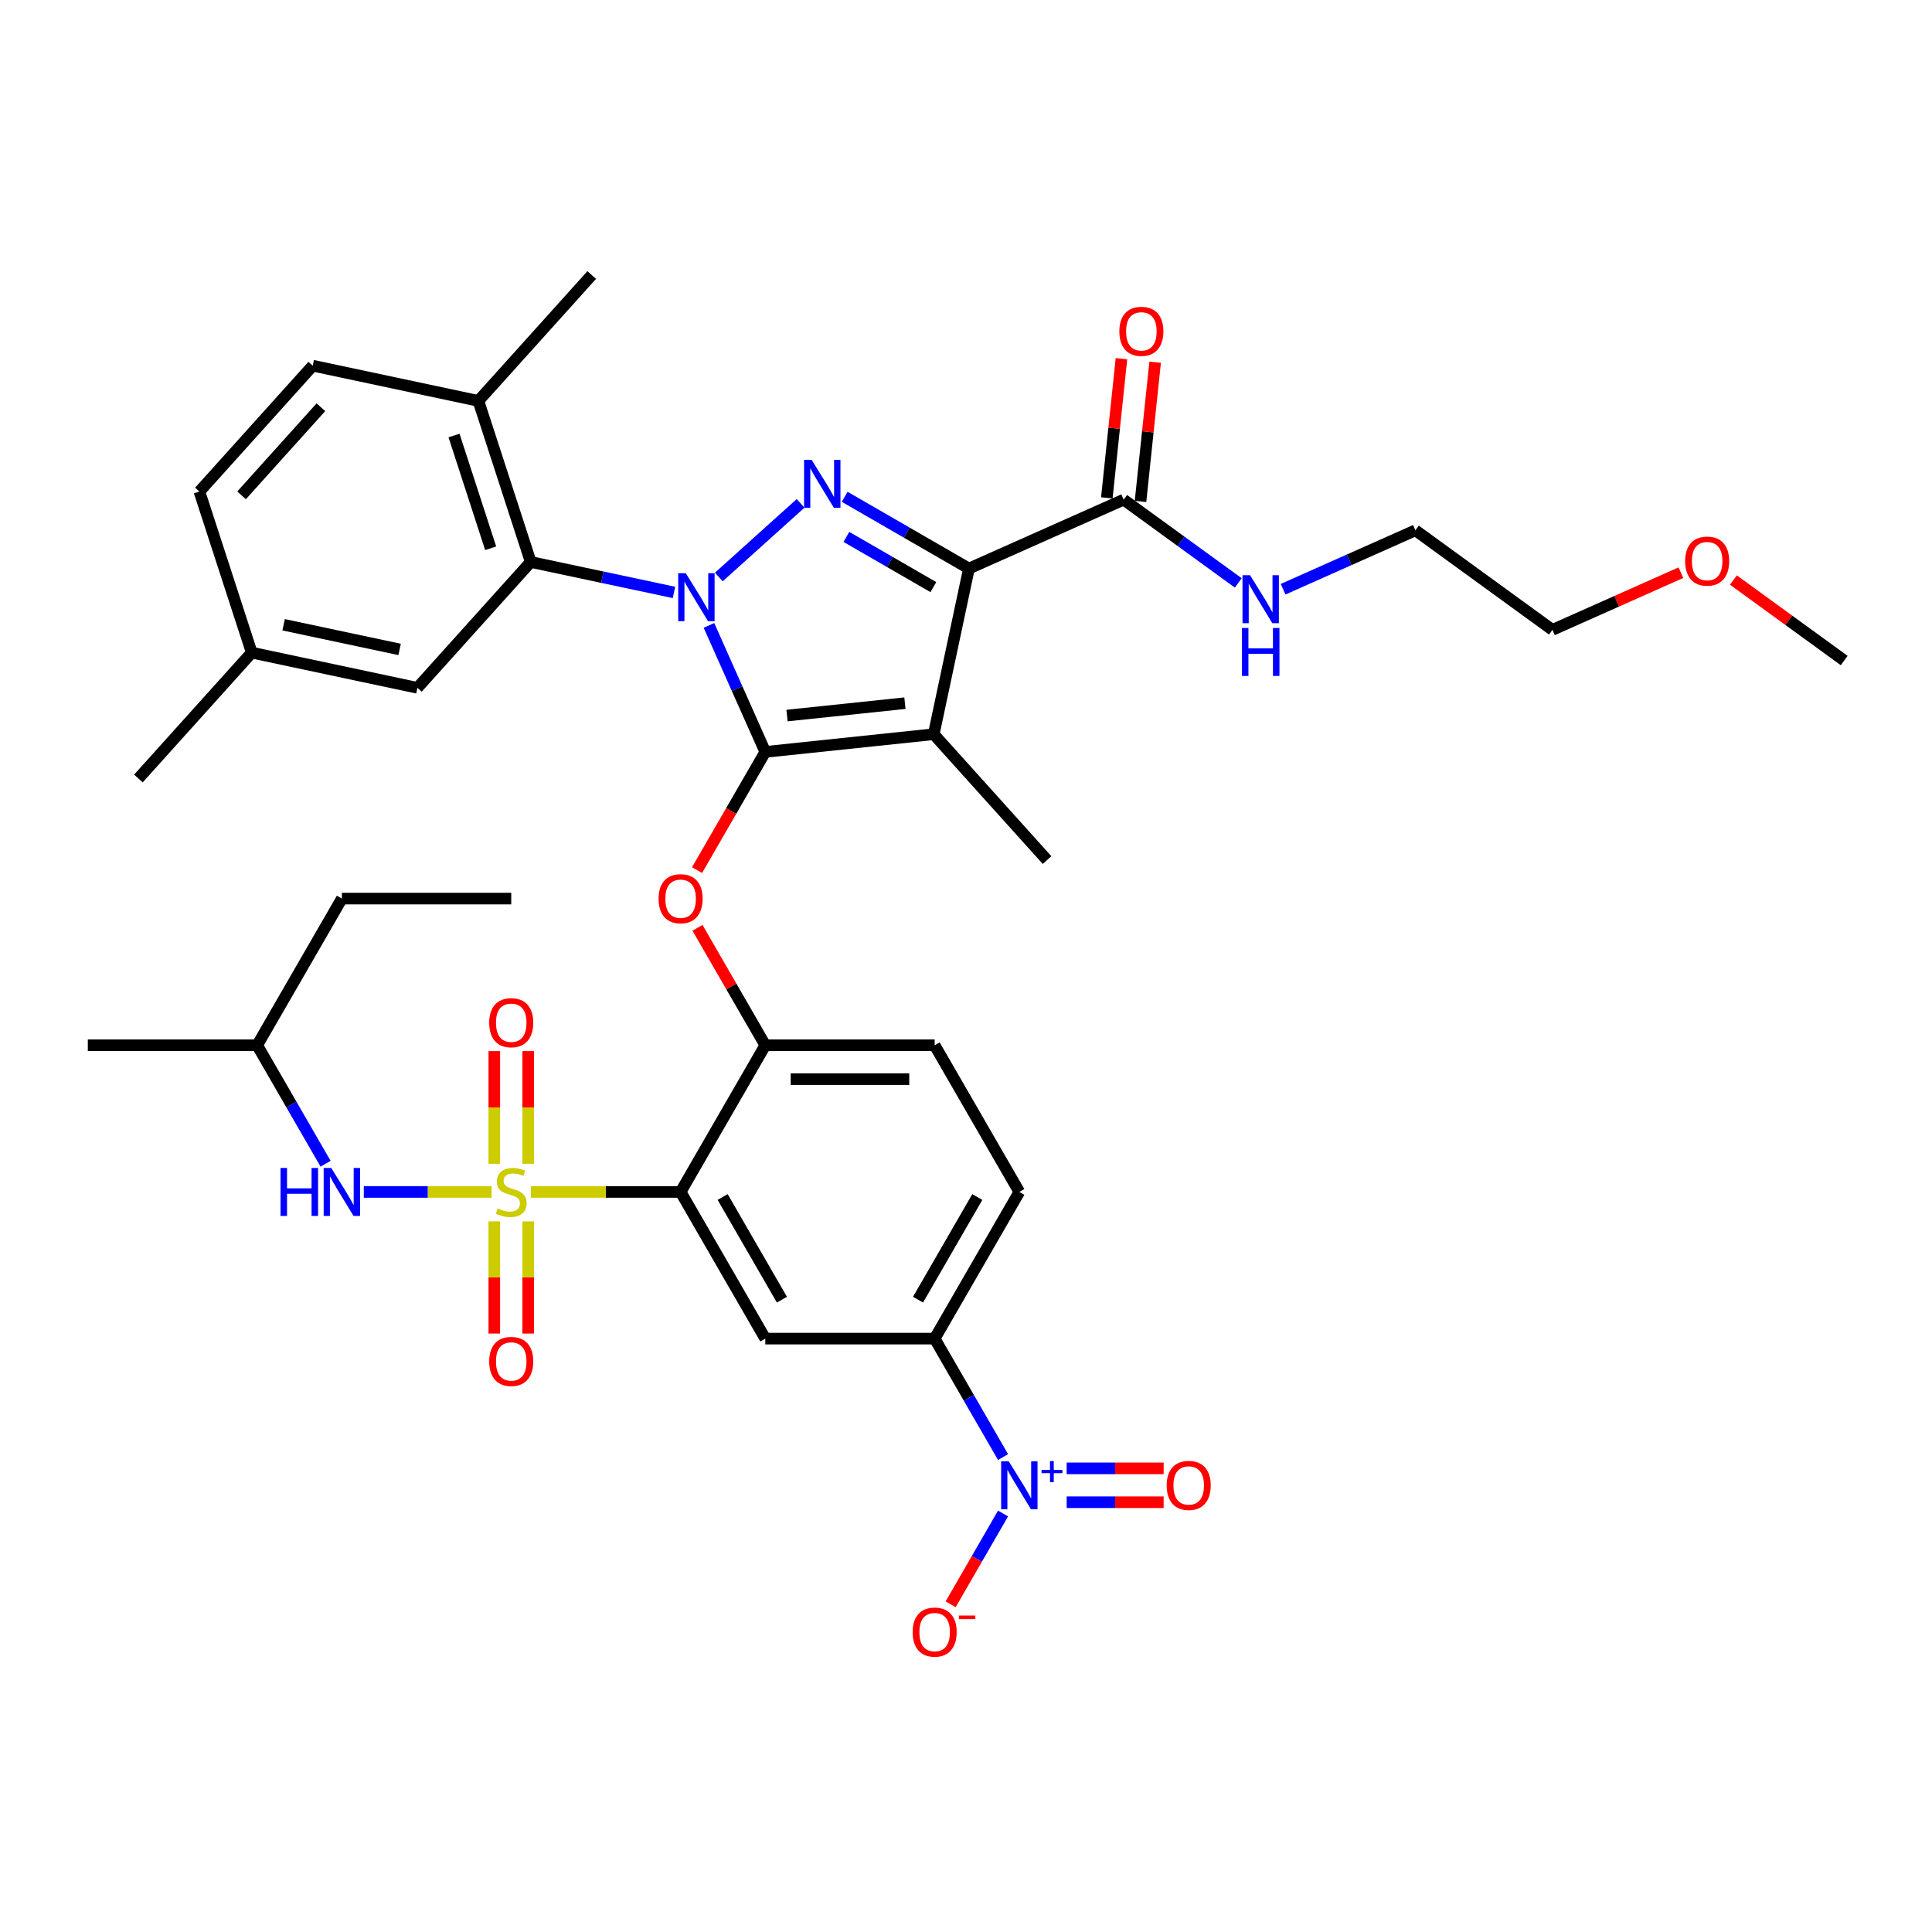 <?xml version='1.0' encoding='iso-8859-1'?>
<svg version='1.1' baseProfile='full'
              xmlns='http://www.w3.org/2000/svg'
                      xmlns:rdkit='http://www.rdkit.org/xml'
                      xmlns:xlink='http://www.w3.org/1999/xlink'
                  xml:space='preserve'
width='1000px' height='1000px' viewBox='0 0 1000 1000'>
<!-- END OF HEADER -->
<rect style='opacity:1.0;fill:#FFFFFF;stroke:none' width='1000' height='1000' x='0' y='0'> </rect>
<path class='bond-0' d='M 870.035,296.412 L 836.787,311.216' style='fill:none;fill-rule:evenodd;stroke:#FF0000;stroke-width:6px;stroke-linecap:butt;stroke-linejoin:miter;stroke-opacity:1' />
<path class='bond-0' d='M 836.787,311.216 L 803.538,326.019' style='fill:none;fill-rule:evenodd;stroke:#000000;stroke-width:6px;stroke-linecap:butt;stroke-linejoin:miter;stroke-opacity:1' />
<path class='bond-1' d='M 897.211,300.235 L 925.878,321.063' style='fill:none;fill-rule:evenodd;stroke:#FF0000;stroke-width:6px;stroke-linecap:butt;stroke-linejoin:miter;stroke-opacity:1' />
<path class='bond-1' d='M 925.878,321.063 L 954.545,341.89' style='fill:none;fill-rule:evenodd;stroke:#000000;stroke-width:6px;stroke-linecap:butt;stroke-linejoin:miter;stroke-opacity:1' />
<path class='bond-2' d='M 581.608,258.619 L 611.266,280.167' style='fill:none;fill-rule:evenodd;stroke:#000000;stroke-width:6px;stroke-linecap:butt;stroke-linejoin:miter;stroke-opacity:1' />
<path class='bond-2' d='M 611.266,280.167 L 640.924,301.715' style='fill:none;fill-rule:evenodd;stroke:#0000FF;stroke-width:6px;stroke-linecap:butt;stroke-linejoin:miter;stroke-opacity:1' />
<path class='bond-3' d='M 590.327,259.536 L 594.113,223.509' style='fill:none;fill-rule:evenodd;stroke:#000000;stroke-width:6px;stroke-linecap:butt;stroke-linejoin:miter;stroke-opacity:1' />
<path class='bond-3' d='M 594.113,223.509 L 597.9,187.482' style='fill:none;fill-rule:evenodd;stroke:#FF0000;stroke-width:6px;stroke-linecap:butt;stroke-linejoin:miter;stroke-opacity:1' />
<path class='bond-3' d='M 572.89,257.703 L 576.677,221.676' style='fill:none;fill-rule:evenodd;stroke:#000000;stroke-width:6px;stroke-linecap:butt;stroke-linejoin:miter;stroke-opacity:1' />
<path class='bond-3' d='M 576.677,221.676 L 580.463,185.65' style='fill:none;fill-rule:evenodd;stroke:#FF0000;stroke-width:6px;stroke-linecap:butt;stroke-linejoin:miter;stroke-opacity:1' />
<path class='bond-4' d='M 581.608,258.619 L 501.523,294.276' style='fill:none;fill-rule:evenodd;stroke:#000000;stroke-width:6px;stroke-linecap:butt;stroke-linejoin:miter;stroke-opacity:1' />
<path class='bond-5' d='M 664.137,304.98 L 698.377,289.735' style='fill:none;fill-rule:evenodd;stroke:#0000FF;stroke-width:6px;stroke-linecap:butt;stroke-linejoin:miter;stroke-opacity:1' />
<path class='bond-5' d='M 698.377,289.735 L 732.616,274.491' style='fill:none;fill-rule:evenodd;stroke:#000000;stroke-width:6px;stroke-linecap:butt;stroke-linejoin:miter;stroke-opacity:1' />
<path class='bond-6' d='M 732.616,274.491 L 803.538,326.019' style='fill:none;fill-rule:evenodd;stroke:#000000;stroke-width:6px;stroke-linecap:butt;stroke-linejoin:miter;stroke-opacity:1' />
<path class='bond-7' d='M 348.849,306.635 L 311.778,298.756' style='fill:none;fill-rule:evenodd;stroke:#0000FF;stroke-width:6px;stroke-linecap:butt;stroke-linejoin:miter;stroke-opacity:1' />
<path class='bond-7' d='M 311.778,298.756 L 274.707,290.876' style='fill:none;fill-rule:evenodd;stroke:#000000;stroke-width:6px;stroke-linecap:butt;stroke-linejoin:miter;stroke-opacity:1' />
<path class='bond-8' d='M 372.063,298.652 L 414.387,260.543' style='fill:none;fill-rule:evenodd;stroke:#0000FF;stroke-width:6px;stroke-linecap:butt;stroke-linejoin:miter;stroke-opacity:1' />
<path class='bond-9' d='M 366.959,323.707 L 381.535,356.448' style='fill:none;fill-rule:evenodd;stroke:#0000FF;stroke-width:6px;stroke-linecap:butt;stroke-linejoin:miter;stroke-opacity:1' />
<path class='bond-9' d='M 381.535,356.448 L 396.112,389.188' style='fill:none;fill-rule:evenodd;stroke:#000000;stroke-width:6px;stroke-linecap:butt;stroke-linejoin:miter;stroke-opacity:1' />
<path class='bond-10' d='M 437.21,257.145 L 469.367,275.71' style='fill:none;fill-rule:evenodd;stroke:#0000FF;stroke-width:6px;stroke-linecap:butt;stroke-linejoin:miter;stroke-opacity:1' />
<path class='bond-10' d='M 469.367,275.71 L 501.523,294.276' style='fill:none;fill-rule:evenodd;stroke:#000000;stroke-width:6px;stroke-linecap:butt;stroke-linejoin:miter;stroke-opacity:1' />
<path class='bond-10' d='M 438.091,277.898 L 460.6,290.894' style='fill:none;fill-rule:evenodd;stroke:#0000FF;stroke-width:6px;stroke-linecap:butt;stroke-linejoin:miter;stroke-opacity:1' />
<path class='bond-10' d='M 460.6,290.894 L 483.11,303.89' style='fill:none;fill-rule:evenodd;stroke:#000000;stroke-width:6px;stroke-linecap:butt;stroke-linejoin:miter;stroke-opacity:1' />
<path class='bond-11' d='M 501.523,294.276 L 483.297,380.025' style='fill:none;fill-rule:evenodd;stroke:#000000;stroke-width:6px;stroke-linecap:butt;stroke-linejoin:miter;stroke-opacity:1' />
<path class='bond-12' d='M 483.297,380.025 L 396.112,389.188' style='fill:none;fill-rule:evenodd;stroke:#000000;stroke-width:6px;stroke-linecap:butt;stroke-linejoin:miter;stroke-opacity:1' />
<path class='bond-12' d='M 468.386,363.962 L 407.357,370.377' style='fill:none;fill-rule:evenodd;stroke:#000000;stroke-width:6px;stroke-linecap:butt;stroke-linejoin:miter;stroke-opacity:1' />
<path class='bond-13' d='M 483.297,380.025 L 541.956,445.172' style='fill:none;fill-rule:evenodd;stroke:#000000;stroke-width:6px;stroke-linecap:butt;stroke-linejoin:miter;stroke-opacity:1' />
<path class='bond-14' d='M 396.112,389.188 L 378.453,419.775' style='fill:none;fill-rule:evenodd;stroke:#000000;stroke-width:6px;stroke-linecap:butt;stroke-linejoin:miter;stroke-opacity:1' />
<path class='bond-14' d='M 378.453,419.775 L 360.793,450.363' style='fill:none;fill-rule:evenodd;stroke:#FF0000;stroke-width:6px;stroke-linecap:butt;stroke-linejoin:miter;stroke-opacity:1' />
<path class='bond-15' d='M 527.609,616.947 L 483.777,692.867' style='fill:none;fill-rule:evenodd;stroke:#000000;stroke-width:6px;stroke-linecap:butt;stroke-linejoin:miter;stroke-opacity:1' />
<path class='bond-15' d='M 505.85,619.568 L 475.168,672.712' style='fill:none;fill-rule:evenodd;stroke:#000000;stroke-width:6px;stroke-linecap:butt;stroke-linejoin:miter;stroke-opacity:1' />
<path class='bond-16' d='M 527.609,616.947 L 483.777,541.027' style='fill:none;fill-rule:evenodd;stroke:#000000;stroke-width:6px;stroke-linecap:butt;stroke-linejoin:miter;stroke-opacity:1' />
<path class='bond-17' d='M 361.016,480.239 L 378.564,510.633' style='fill:none;fill-rule:evenodd;stroke:#FF0000;stroke-width:6px;stroke-linecap:butt;stroke-linejoin:miter;stroke-opacity:1' />
<path class='bond-17' d='M 378.564,510.633 L 396.112,541.027' style='fill:none;fill-rule:evenodd;stroke:#000000;stroke-width:6px;stroke-linecap:butt;stroke-linejoin:miter;stroke-opacity:1' />
<path class='bond-18' d='M 483.777,692.867 L 396.112,692.867' style='fill:none;fill-rule:evenodd;stroke:#000000;stroke-width:6px;stroke-linecap:butt;stroke-linejoin:miter;stroke-opacity:1' />
<path class='bond-19' d='M 483.777,692.867 L 501.477,723.524' style='fill:none;fill-rule:evenodd;stroke:#000000;stroke-width:6px;stroke-linecap:butt;stroke-linejoin:miter;stroke-opacity:1' />
<path class='bond-19' d='M 501.477,723.524 L 519.177,754.181' style='fill:none;fill-rule:evenodd;stroke:#0000FF;stroke-width:6px;stroke-linecap:butt;stroke-linejoin:miter;stroke-opacity:1' />
<path class='bond-20' d='M 396.112,692.867 L 352.28,616.947' style='fill:none;fill-rule:evenodd;stroke:#000000;stroke-width:6px;stroke-linecap:butt;stroke-linejoin:miter;stroke-opacity:1' />
<path class='bond-20' d='M 404.721,672.712 L 374.039,619.568' style='fill:none;fill-rule:evenodd;stroke:#000000;stroke-width:6px;stroke-linecap:butt;stroke-linejoin:miter;stroke-opacity:1' />
<path class='bond-21' d='M 352.28,616.947 L 396.112,541.027' style='fill:none;fill-rule:evenodd;stroke:#000000;stroke-width:6px;stroke-linecap:butt;stroke-linejoin:miter;stroke-opacity:1' />
<path class='bond-22' d='M 352.28,616.947 L 313.524,616.947' style='fill:none;fill-rule:evenodd;stroke:#000000;stroke-width:6px;stroke-linecap:butt;stroke-linejoin:miter;stroke-opacity:1' />
<path class='bond-22' d='M 313.524,616.947 L 274.767,616.947' style='fill:none;fill-rule:evenodd;stroke:#CCCC00;stroke-width:6px;stroke-linecap:butt;stroke-linejoin:miter;stroke-opacity:1' />
<path class='bond-23' d='M 274.707,290.876 L 247.617,207.502' style='fill:none;fill-rule:evenodd;stroke:#000000;stroke-width:6px;stroke-linecap:butt;stroke-linejoin:miter;stroke-opacity:1' />
<path class='bond-23' d='M 253.969,283.788 L 235.006,225.426' style='fill:none;fill-rule:evenodd;stroke:#000000;stroke-width:6px;stroke-linecap:butt;stroke-linejoin:miter;stroke-opacity:1' />
<path class='bond-24' d='M 274.707,290.876 L 216.048,356.023' style='fill:none;fill-rule:evenodd;stroke:#000000;stroke-width:6px;stroke-linecap:butt;stroke-linejoin:miter;stroke-opacity:1' />
<path class='bond-25' d='M 247.617,207.502 L 161.869,189.276' style='fill:none;fill-rule:evenodd;stroke:#000000;stroke-width:6px;stroke-linecap:butt;stroke-linejoin:miter;stroke-opacity:1' />
<path class='bond-26' d='M 247.617,207.502 L 306.276,142.355' style='fill:none;fill-rule:evenodd;stroke:#000000;stroke-width:6px;stroke-linecap:butt;stroke-linejoin:miter;stroke-opacity:1' />
<path class='bond-27' d='M 216.048,356.023 L 130.299,337.797' style='fill:none;fill-rule:evenodd;stroke:#000000;stroke-width:6px;stroke-linecap:butt;stroke-linejoin:miter;stroke-opacity:1' />
<path class='bond-27' d='M 206.831,336.14 L 146.807,323.381' style='fill:none;fill-rule:evenodd;stroke:#000000;stroke-width:6px;stroke-linecap:butt;stroke-linejoin:miter;stroke-opacity:1' />
<path class='bond-28' d='M 161.869,189.276 L 103.21,254.423' style='fill:none;fill-rule:evenodd;stroke:#000000;stroke-width:6px;stroke-linecap:butt;stroke-linejoin:miter;stroke-opacity:1' />
<path class='bond-28' d='M 166.099,210.78 L 125.038,256.383' style='fill:none;fill-rule:evenodd;stroke:#000000;stroke-width:6px;stroke-linecap:butt;stroke-linejoin:miter;stroke-opacity:1' />
<path class='bond-29' d='M 130.299,337.797 L 103.21,254.423' style='fill:none;fill-rule:evenodd;stroke:#000000;stroke-width:6px;stroke-linecap:butt;stroke-linejoin:miter;stroke-opacity:1' />
<path class='bond-30' d='M 130.299,337.797 L 71.641,402.944' style='fill:none;fill-rule:evenodd;stroke:#000000;stroke-width:6px;stroke-linecap:butt;stroke-linejoin:miter;stroke-opacity:1' />
<path class='bond-31' d='M 396.112,541.027 L 483.777,541.027' style='fill:none;fill-rule:evenodd;stroke:#000000;stroke-width:6px;stroke-linecap:butt;stroke-linejoin:miter;stroke-opacity:1' />
<path class='bond-31' d='M 409.262,558.56 L 470.627,558.56' style='fill:none;fill-rule:evenodd;stroke:#000000;stroke-width:6px;stroke-linecap:butt;stroke-linejoin:miter;stroke-opacity:1' />
<path class='bond-32' d='M 255.849,632.183 L 255.849,661.215' style='fill:none;fill-rule:evenodd;stroke:#CCCC00;stroke-width:6px;stroke-linecap:butt;stroke-linejoin:miter;stroke-opacity:1' />
<path class='bond-32' d='M 255.849,661.215 L 255.849,690.247' style='fill:none;fill-rule:evenodd;stroke:#FF0000;stroke-width:6px;stroke-linecap:butt;stroke-linejoin:miter;stroke-opacity:1' />
<path class='bond-32' d='M 273.382,632.183 L 273.382,661.215' style='fill:none;fill-rule:evenodd;stroke:#CCCC00;stroke-width:6px;stroke-linecap:butt;stroke-linejoin:miter;stroke-opacity:1' />
<path class='bond-32' d='M 273.382,661.215 L 273.382,690.247' style='fill:none;fill-rule:evenodd;stroke:#FF0000;stroke-width:6px;stroke-linecap:butt;stroke-linejoin:miter;stroke-opacity:1' />
<path class='bond-33' d='M 273.382,602.377 L 273.382,573.213' style='fill:none;fill-rule:evenodd;stroke:#CCCC00;stroke-width:6px;stroke-linecap:butt;stroke-linejoin:miter;stroke-opacity:1' />
<path class='bond-33' d='M 273.382,573.213 L 273.382,544.049' style='fill:none;fill-rule:evenodd;stroke:#FF0000;stroke-width:6px;stroke-linecap:butt;stroke-linejoin:miter;stroke-opacity:1' />
<path class='bond-33' d='M 255.849,602.377 L 255.849,573.213' style='fill:none;fill-rule:evenodd;stroke:#CCCC00;stroke-width:6px;stroke-linecap:butt;stroke-linejoin:miter;stroke-opacity:1' />
<path class='bond-33' d='M 255.849,573.213 L 255.849,544.049' style='fill:none;fill-rule:evenodd;stroke:#FF0000;stroke-width:6px;stroke-linecap:butt;stroke-linejoin:miter;stroke-opacity:1' />
<path class='bond-34' d='M 254.464,616.947 L 221.384,616.947' style='fill:none;fill-rule:evenodd;stroke:#CCCC00;stroke-width:6px;stroke-linecap:butt;stroke-linejoin:miter;stroke-opacity:1' />
<path class='bond-34' d='M 221.384,616.947 L 188.304,616.947' style='fill:none;fill-rule:evenodd;stroke:#0000FF;stroke-width:6px;stroke-linecap:butt;stroke-linejoin:miter;stroke-opacity:1' />
<path class='bond-35' d='M 168.519,602.342 L 150.819,571.685' style='fill:none;fill-rule:evenodd;stroke:#0000FF;stroke-width:6px;stroke-linecap:butt;stroke-linejoin:miter;stroke-opacity:1' />
<path class='bond-35' d='M 150.819,571.685 L 133.119,541.027' style='fill:none;fill-rule:evenodd;stroke:#000000;stroke-width:6px;stroke-linecap:butt;stroke-linejoin:miter;stroke-opacity:1' />
<path class='bond-36' d='M 519.177,783.391 L 505.612,806.887' style='fill:none;fill-rule:evenodd;stroke:#0000FF;stroke-width:6px;stroke-linecap:butt;stroke-linejoin:miter;stroke-opacity:1' />
<path class='bond-36' d='M 505.612,806.887 L 492.046,830.382' style='fill:none;fill-rule:evenodd;stroke:#FF0000;stroke-width:6px;stroke-linecap:butt;stroke-linejoin:miter;stroke-opacity:1' />
<path class='bond-37' d='M 552.107,777.553 L 577.202,777.553' style='fill:none;fill-rule:evenodd;stroke:#0000FF;stroke-width:6px;stroke-linecap:butt;stroke-linejoin:miter;stroke-opacity:1' />
<path class='bond-37' d='M 577.202,777.553 L 602.298,777.553' style='fill:none;fill-rule:evenodd;stroke:#FF0000;stroke-width:6px;stroke-linecap:butt;stroke-linejoin:miter;stroke-opacity:1' />
<path class='bond-37' d='M 552.107,760.02 L 577.202,760.02' style='fill:none;fill-rule:evenodd;stroke:#0000FF;stroke-width:6px;stroke-linecap:butt;stroke-linejoin:miter;stroke-opacity:1' />
<path class='bond-37' d='M 577.202,760.02 L 602.298,760.02' style='fill:none;fill-rule:evenodd;stroke:#FF0000;stroke-width:6px;stroke-linecap:butt;stroke-linejoin:miter;stroke-opacity:1' />
<path class='bond-38' d='M 133.119,541.027 L 176.951,465.108' style='fill:none;fill-rule:evenodd;stroke:#000000;stroke-width:6px;stroke-linecap:butt;stroke-linejoin:miter;stroke-opacity:1' />
<path class='bond-39' d='M 133.119,541.027 L 45.455,541.027' style='fill:none;fill-rule:evenodd;stroke:#000000;stroke-width:6px;stroke-linecap:butt;stroke-linejoin:miter;stroke-opacity:1' />
<path class='bond-40' d='M 176.951,465.108 L 264.616,465.108' style='fill:none;fill-rule:evenodd;stroke:#000000;stroke-width:6px;stroke-linecap:butt;stroke-linejoin:miter;stroke-opacity:1' />
<path  class='atom-0' d='M 872.227 290.433
Q 872.227 284.471, 875.173 281.14
Q 878.118 277.809, 883.623 277.809
Q 889.129 277.809, 892.074 281.14
Q 895.02 284.471, 895.02 290.433
Q 895.02 296.464, 892.039 299.9
Q 889.059 303.302, 883.623 303.302
Q 878.153 303.302, 875.173 299.9
Q 872.227 296.499, 872.227 290.433
M 883.623 300.497
Q 887.411 300.497, 889.444 297.972
Q 891.513 295.412, 891.513 290.433
Q 891.513 285.559, 889.444 283.104
Q 887.411 280.614, 883.623 280.614
Q 879.836 280.614, 877.767 283.069
Q 875.734 285.523, 875.734 290.433
Q 875.734 295.447, 877.767 297.972
Q 879.836 300.497, 883.623 300.497
' fill='#FF0000'/>
<path  class='atom-2' d='M 579.376 171.505
Q 579.376 165.544, 582.321 162.213
Q 585.267 158.882, 590.772 158.882
Q 596.277 158.882, 599.223 162.213
Q 602.168 165.544, 602.168 171.505
Q 602.168 177.537, 599.188 180.973
Q 596.207 184.375, 590.772 184.375
Q 585.302 184.375, 582.321 180.973
Q 579.376 177.572, 579.376 171.505
M 590.772 181.569
Q 594.559 181.569, 596.593 179.045
Q 598.662 176.485, 598.662 171.505
Q 598.662 166.631, 596.593 164.177
Q 594.559 161.687, 590.772 161.687
Q 586.985 161.687, 584.916 164.142
Q 582.882 166.596, 582.882 171.505
Q 582.882 176.52, 584.916 179.045
Q 586.985 181.569, 590.772 181.569
' fill='#FF0000'/>
<path  class='atom-3' d='M 647.043 297.734
L 655.178 310.884
Q 655.984 312.181, 657.282 314.531
Q 658.579 316.88, 658.649 317.02
L 658.649 297.734
L 661.946 297.734
L 661.946 322.561
L 658.544 322.561
L 649.813 308.184
Q 648.796 306.501, 647.709 304.572
Q 646.657 302.643, 646.341 302.047
L 646.341 322.561
L 643.115 322.561
L 643.115 297.734
L 647.043 297.734
' fill='#0000FF'/>
<path  class='atom-3' d='M 642.817 325.043
L 646.184 325.043
L 646.184 335.598
L 658.877 335.598
L 658.877 325.043
L 662.244 325.043
L 662.244 349.87
L 658.877 349.87
L 658.877 338.403
L 646.184 338.403
L 646.184 349.87
L 642.817 349.87
L 642.817 325.043
' fill='#0000FF'/>
<path  class='atom-5' d='M 354.968 296.689
L 363.103 309.839
Q 363.91 311.136, 365.207 313.486
Q 366.505 315.835, 366.575 315.975
L 366.575 296.689
L 369.871 296.689
L 369.871 321.516
L 366.47 321.516
L 357.738 307.139
Q 356.721 305.456, 355.634 303.527
Q 354.582 301.598, 354.267 301.002
L 354.267 321.516
L 351.041 321.516
L 351.041 296.689
L 354.968 296.689
' fill='#0000FF'/>
<path  class='atom-6' d='M 420.116 238.03
L 428.251 251.18
Q 429.057 252.477, 430.355 254.827
Q 431.652 257.176, 431.722 257.316
L 431.722 238.03
L 435.019 238.03
L 435.019 262.857
L 431.617 262.857
L 422.886 248.48
Q 421.869 246.797, 420.782 244.868
Q 419.73 242.94, 419.414 242.343
L 419.414 262.857
L 416.188 262.857
L 416.188 238.03
L 420.116 238.03
' fill='#0000FF'/>
<path  class='atom-11' d='M 340.884 465.178
Q 340.884 459.217, 343.829 455.885
Q 346.775 452.554, 352.28 452.554
Q 357.785 452.554, 360.731 455.885
Q 363.676 459.217, 363.676 465.178
Q 363.676 471.209, 360.696 474.646
Q 357.715 478.047, 352.28 478.047
Q 346.81 478.047, 343.829 474.646
Q 340.884 471.244, 340.884 465.178
M 352.28 475.242
Q 356.067 475.242, 358.101 472.717
Q 360.17 470.157, 360.17 465.178
Q 360.17 460.304, 358.101 457.849
Q 356.067 455.359, 352.28 455.359
Q 348.493 455.359, 346.424 457.814
Q 344.39 460.269, 344.39 465.178
Q 344.39 470.192, 346.424 472.717
Q 348.493 475.242, 352.28 475.242
' fill='#FF0000'/>
<path  class='atom-26' d='M 257.603 625.468
Q 257.883 625.573, 259.04 626.064
Q 260.197 626.555, 261.46 626.871
Q 262.757 627.151, 264.02 627.151
Q 266.369 627.151, 267.737 626.029
Q 269.104 624.872, 269.104 622.873
Q 269.104 621.505, 268.403 620.664
Q 267.737 619.822, 266.685 619.366
Q 265.633 618.911, 263.879 618.385
Q 261.67 617.718, 260.338 617.087
Q 259.04 616.456, 258.093 615.124
Q 257.182 613.791, 257.182 611.547
Q 257.182 608.426, 259.286 606.497
Q 261.425 604.569, 265.633 604.569
Q 268.508 604.569, 271.769 605.936
L 270.963 608.636
Q 267.982 607.409, 265.738 607.409
Q 263.318 607.409, 261.986 608.426
Q 260.653 609.408, 260.688 611.126
Q 260.688 612.459, 261.355 613.265
Q 262.056 614.072, 263.038 614.527
Q 264.055 614.983, 265.738 615.509
Q 267.982 616.211, 269.314 616.912
Q 270.647 617.613, 271.594 619.051
Q 272.576 620.454, 272.576 622.873
Q 272.576 626.309, 270.261 628.168
Q 267.982 629.991, 264.16 629.991
Q 261.951 629.991, 260.268 629.5
Q 258.619 629.045, 256.656 628.238
L 257.603 625.468
' fill='#CCCC00'/>
<path  class='atom-27' d='M 253.219 704.682
Q 253.219 698.72, 256.165 695.389
Q 259.11 692.058, 264.616 692.058
Q 270.121 692.058, 273.067 695.389
Q 276.012 698.72, 276.012 704.682
Q 276.012 710.713, 273.031 714.149
Q 270.051 717.551, 264.616 717.551
Q 259.145 717.551, 256.165 714.149
Q 253.219 710.748, 253.219 704.682
M 264.616 714.745
Q 268.403 714.745, 270.437 712.221
Q 272.505 709.661, 272.505 704.682
Q 272.505 699.807, 270.437 697.353
Q 268.403 694.863, 264.616 694.863
Q 260.829 694.863, 258.76 697.318
Q 256.726 699.772, 256.726 704.682
Q 256.726 709.696, 258.76 712.221
Q 260.829 714.745, 264.616 714.745
' fill='#FF0000'/>
<path  class='atom-28' d='M 253.219 529.353
Q 253.219 523.391, 256.165 520.06
Q 259.11 516.729, 264.616 516.729
Q 270.121 516.729, 273.067 520.06
Q 276.012 523.391, 276.012 529.353
Q 276.012 535.384, 273.031 538.82
Q 270.051 542.222, 264.616 542.222
Q 259.145 542.222, 256.165 538.82
Q 253.219 535.419, 253.219 529.353
M 264.616 539.416
Q 268.403 539.416, 270.437 536.892
Q 272.505 534.332, 272.505 529.353
Q 272.505 524.478, 270.437 522.024
Q 268.403 519.534, 264.616 519.534
Q 260.829 519.534, 258.76 521.989
Q 256.726 524.443, 256.726 529.353
Q 256.726 534.367, 258.76 536.892
Q 260.829 539.416, 264.616 539.416
' fill='#FF0000'/>
<path  class='atom-29' d='M 145.199 604.534
L 148.565 604.534
L 148.565 615.088
L 161.259 615.088
L 161.259 604.534
L 164.626 604.534
L 164.626 629.36
L 161.259 629.36
L 161.259 617.894
L 148.565 617.894
L 148.565 629.36
L 145.199 629.36
L 145.199 604.534
' fill='#0000FF'/>
<path  class='atom-29' d='M 171.463 604.534
L 179.599 617.683
Q 180.405 618.981, 181.703 621.33
Q 183 623.68, 183.07 623.82
L 183.07 604.534
L 186.366 604.534
L 186.366 629.36
L 182.965 629.36
L 174.234 614.983
Q 173.217 613.3, 172.13 611.371
Q 171.078 609.443, 170.762 608.847
L 170.762 629.36
L 167.536 629.36
L 167.536 604.534
L 171.463 604.534
' fill='#0000FF'/>
<path  class='atom-30' d='M 522.121 756.373
L 530.256 769.523
Q 531.063 770.82, 532.36 773.169
Q 533.658 775.519, 533.728 775.659
L 533.728 756.373
L 537.024 756.373
L 537.024 781.199
L 533.623 781.199
L 524.891 766.823
Q 523.874 765.139, 522.787 763.211
Q 521.735 761.282, 521.42 760.686
L 521.42 781.199
L 518.194 781.199
L 518.194 756.373
L 522.121 756.373
' fill='#0000FF'/>
<path  class='atom-30' d='M 539.107 760.848
L 543.481 760.848
L 543.481 756.242
L 545.425 756.242
L 545.425 760.848
L 549.915 760.848
L 549.915 762.514
L 545.425 762.514
L 545.425 767.143
L 543.481 767.143
L 543.481 762.514
L 539.107 762.514
L 539.107 760.848
' fill='#0000FF'/>
<path  class='atom-31' d='M 472.38 844.776
Q 472.38 838.815, 475.326 835.484
Q 478.271 832.152, 483.777 832.152
Q 489.282 832.152, 492.228 835.484
Q 495.173 838.815, 495.173 844.776
Q 495.173 850.807, 492.193 854.244
Q 489.212 857.645, 483.777 857.645
Q 478.307 857.645, 475.326 854.244
Q 472.38 850.842, 472.38 844.776
M 483.777 854.84
Q 487.564 854.84, 489.598 852.315
Q 491.667 849.755, 491.667 844.776
Q 491.667 839.902, 489.598 837.447
Q 487.564 834.958, 483.777 834.958
Q 479.99 834.958, 477.921 837.412
Q 475.887 839.867, 475.887 844.776
Q 475.887 849.79, 477.921 852.315
Q 479.99 854.84, 483.777 854.84
' fill='#FF0000'/>
<path  class='atom-31' d='M 496.33 836.204
L 504.824 836.204
L 504.824 838.056
L 496.33 838.056
L 496.33 836.204
' fill='#FF0000'/>
<path  class='atom-32' d='M 603.877 768.856
Q 603.877 762.895, 606.823 759.564
Q 609.768 756.233, 615.273 756.233
Q 620.779 756.233, 623.724 759.564
Q 626.67 762.895, 626.67 768.856
Q 626.67 774.888, 623.689 778.324
Q 620.709 781.725, 615.273 781.725
Q 609.803 781.725, 606.823 778.324
Q 603.877 774.923, 603.877 768.856
M 615.273 778.92
Q 619.061 778.92, 621.094 776.395
Q 623.163 773.836, 623.163 768.856
Q 623.163 763.982, 621.094 761.528
Q 619.061 759.038, 615.273 759.038
Q 611.486 759.038, 609.417 761.493
Q 607.384 763.947, 607.384 768.856
Q 607.384 773.871, 609.417 776.395
Q 611.486 778.92, 615.273 778.92
' fill='#FF0000'/>
</svg>
